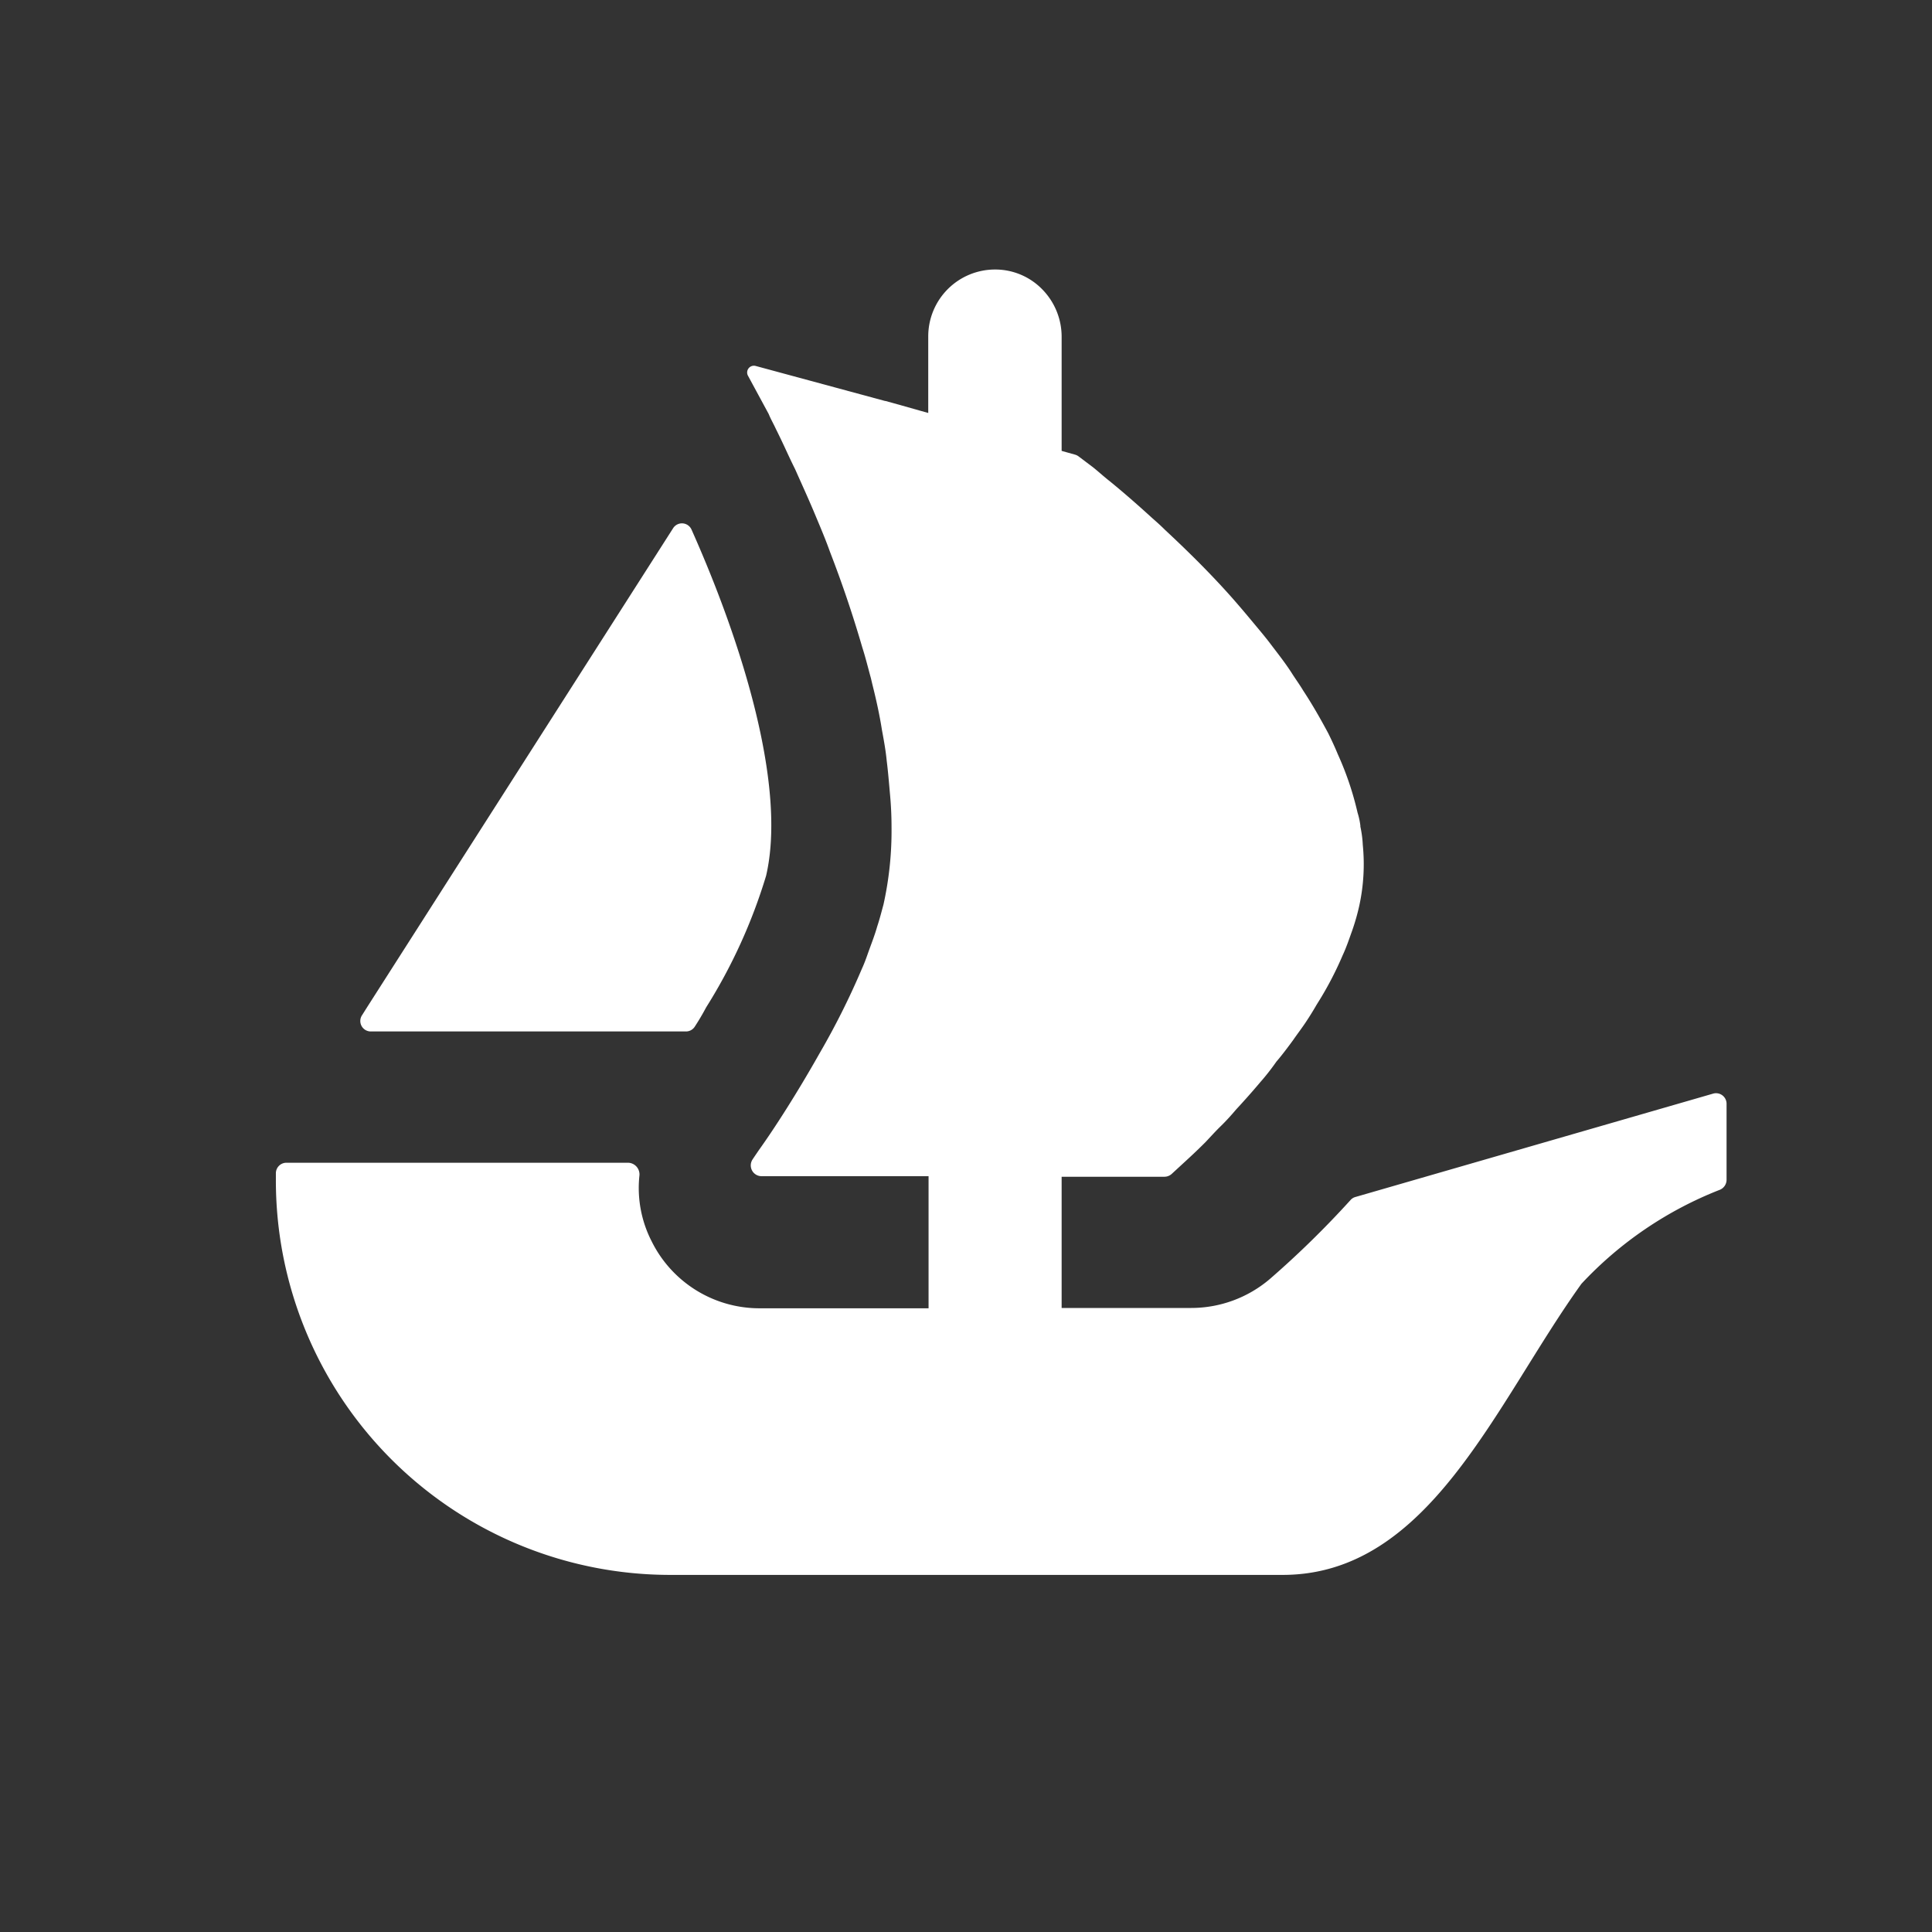 <svg id="opensea" xmlns="http://www.w3.org/2000/svg" width="24" height="24" viewBox="0 0 24 24">
    <rect x="0" y="0" width="24" height="24" fill="#333333" stroke="none"/>
    <path id="Path_228" data-name="Path 228" d="M24,12A12,12,0,1,1,12,0,12,12,0,0,1,24,12Z" fill="none"/>
    <path id="Path_229" data-name="Path 229" d="M24.617,36.895l.063-.1,3.8-5.948a.13.13,0,0,1,.228.017c.635,1.424,1.183,3.194.927,4.3A6.715,6.715,0,0,1,28.89,36.8c-.044.083-.092.164-.143.242a.129.129,0,0,1-.108.057h-3.91A.13.13,0,0,1,24.617,36.895Z" transform="translate(-20.118 -24.286)" fill="#fff"/>
    <path id="Path_230" data-name="Path 230" d="M39.021,30.366v.942a.135.135,0,0,1-.081.123A4.682,4.682,0,0,0,37.218,32.6c-1.069,1.488-1.886,3.616-3.712,3.616H25.888A4.9,4.9,0,0,1,21,31.314v-.087a.131.131,0,0,1,.131-.131h4.247a.145.145,0,0,1,.138.161,1.45,1.45,0,0,0,.152.815,1.494,1.494,0,0,0,1.34.832h2.1V31.263H27.031a.134.134,0,0,1-.108-.21c.023-.035.048-.071.075-.111.2-.279.478-.713.757-1.207a9.455,9.455,0,0,0,.524-1.047c.03-.065.054-.131.078-.2.041-.114.083-.221.113-.327.03-.09.054-.185.078-.273a4.23,4.23,0,0,0,.1-.958c0-.131-.006-.267-.018-.4s-.024-.285-.042-.428c-.012-.126-.035-.251-.059-.381-.03-.191-.072-.38-.12-.571l-.017-.072c-.036-.131-.066-.255-.108-.386-.119-.41-.255-.809-.4-1.183-.053-.149-.113-.291-.173-.434-.089-.215-.179-.41-.261-.595-.042-.084-.078-.161-.114-.239s-.083-.177-.125-.261c-.03-.065-.065-.125-.089-.185l-.257-.475a.084.084,0,0,1,.095-.122l1.607.435h0l.006,0,.212.059.233.066.086.024v-.955A.83.83,0,0,1,29.935,20a.815.815,0,0,1,.584.245.84.84,0,0,1,.242.59v1.418l.171.048a.137.137,0,0,1,.039.02l.179.135c.06.048.125.107.2.167.155.125.339.285.542.47.054.047.107.095.155.143.261.243.554.529.833.844.078.089.155.179.233.273s.161.191.233.285c.095.126.2.257.285.393.042.065.09.131.131.2.114.173.215.351.311.53.041.083.083.173.119.261a3.821,3.821,0,0,1,.245.725.907.907,0,0,1,.035.161v.012a1.375,1.375,0,0,1,.03.227,2.426,2.426,0,0,1-.042.749,2.729,2.729,0,0,1-.089.314c-.036.1-.072.209-.119.309a4.2,4.2,0,0,1-.323.613c-.041.072-.089.149-.137.221s-.107.149-.155.219c-.066.09-.137.185-.209.269a2.853,2.853,0,0,1-.2.255c-.1.119-.2.231-.3.339-.06.071-.125.143-.191.207s-.131.137-.191.2c-.1.1-.185.179-.255.243l-.165.152a.135.135,0,0,1-.089.033H30.761V32.9h1.61a1.506,1.506,0,0,0,.979-.362,11.744,11.744,0,0,0,1-.979.125.125,0,0,1,.062-.038l4.447-1.285A.131.131,0,0,1,39.021,30.366Z" transform="translate(-17.573 -16.652)" fill="#fff"/>
  </svg>
  